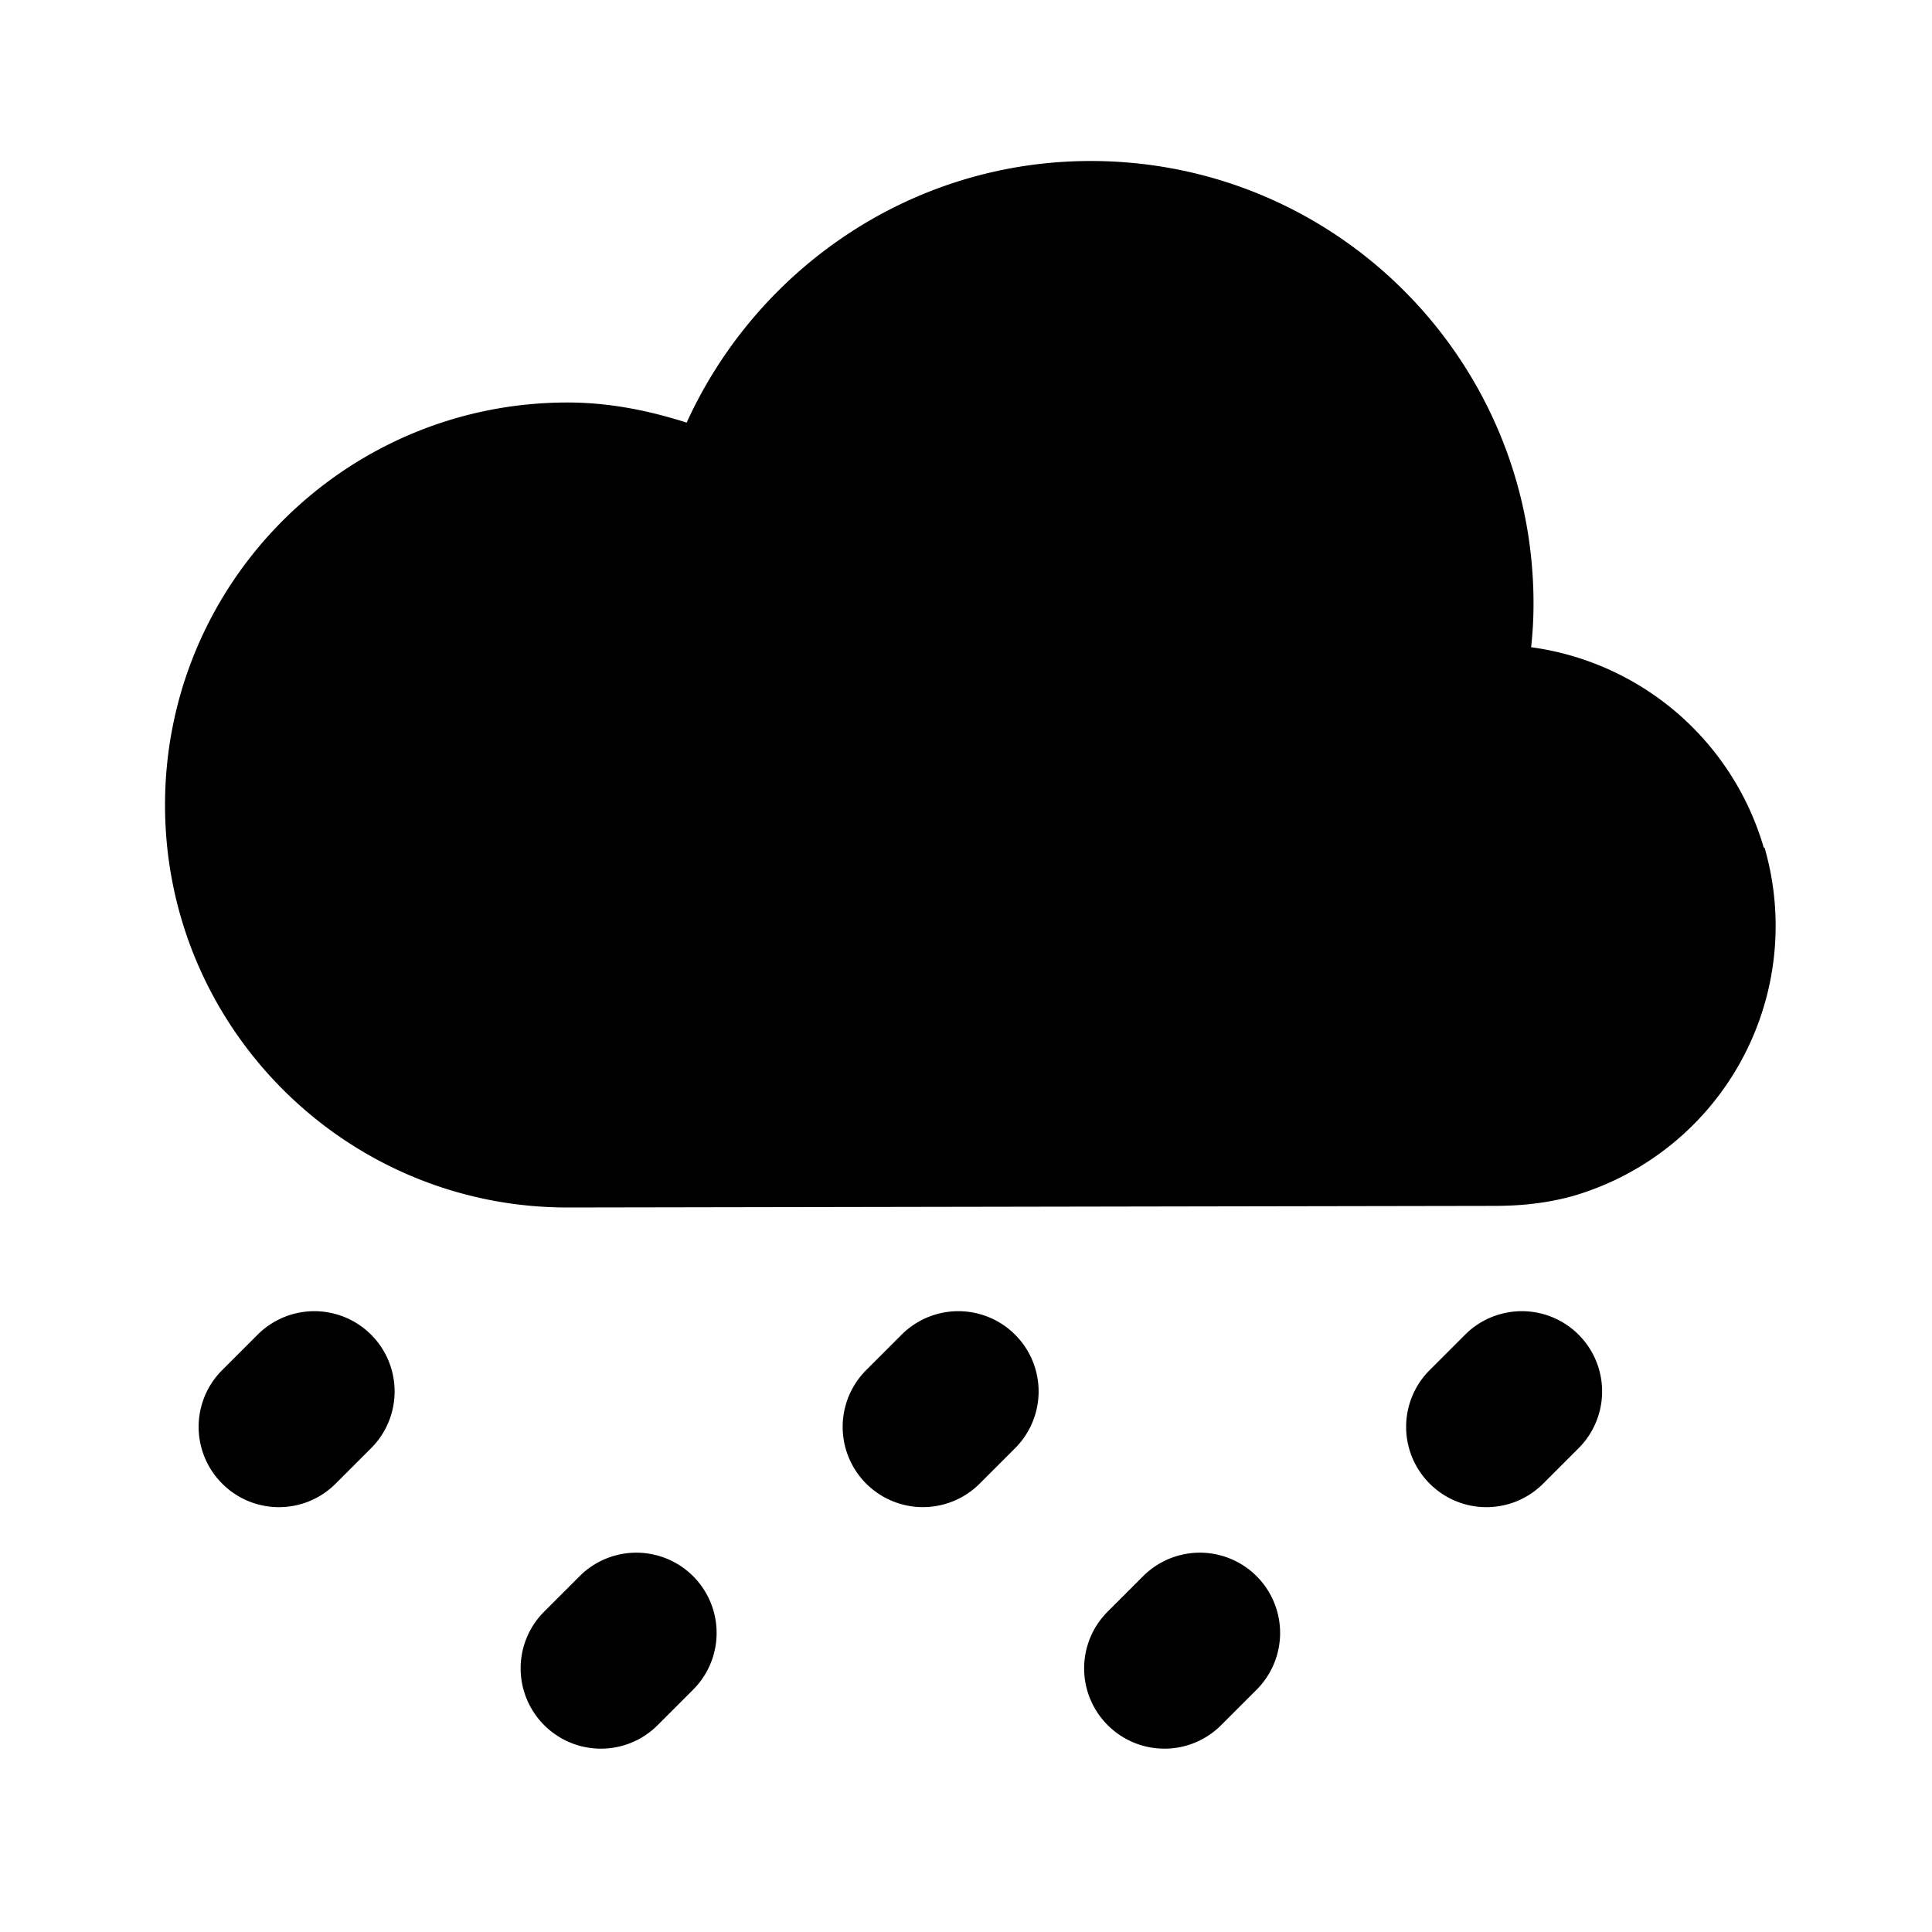 <svg xmlns="http://www.w3.org/2000/svg" width="24" height="24" fill="currentColor" class="mi-solid mi-drizzle" viewBox="0 0 24 24">
  <path d="M6.76 21.43c.39.39 1.02.39 1.41 0l.44-.44a.996.996 0 1 0-1.41-1.41l-.44.44a.996.996 0 0 0 0 1.41m-4-3c.39.39 1.02.39 1.41 0l.44-.44a.996.996 0 1 0-1.41-1.41l-.44.44a.996.996 0 0 0 0 1.41m8.44-1.85-.44.44a.996.996 0 1 0 1.41 1.41l.44-.44a.996.996 0 1 0-1.41-1.41m6.56 1.85c.39.39 1.02.39 1.41 0l.44-.44a.996.996 0 1 0-1.41-1.41l-.44.44a.996.996 0 0 0 0 1.41m-4 3c.39.39 1.02.39 1.41 0l.44-.44a.996.996 0 1 0-1.41-1.41l-.44.44a.996.996 0 0 0 0 1.41m8.15-10.9a3.5 3.5 0 0 0-2.89-2.49q.03-.27.03-.54c0-3.04-2.46-5.5-5.5-5.5-2.23 0-4.15 1.34-5.02 3.25C8.06 5.1 7.57 5 7.05 5c-2.76 0-5 2.24-5 5s2.24 5 5 5l11.51-.02c.32 0 .64-.03.97-.12a3.495 3.495 0 0 0 2.39-4.33Z"/>
</svg>